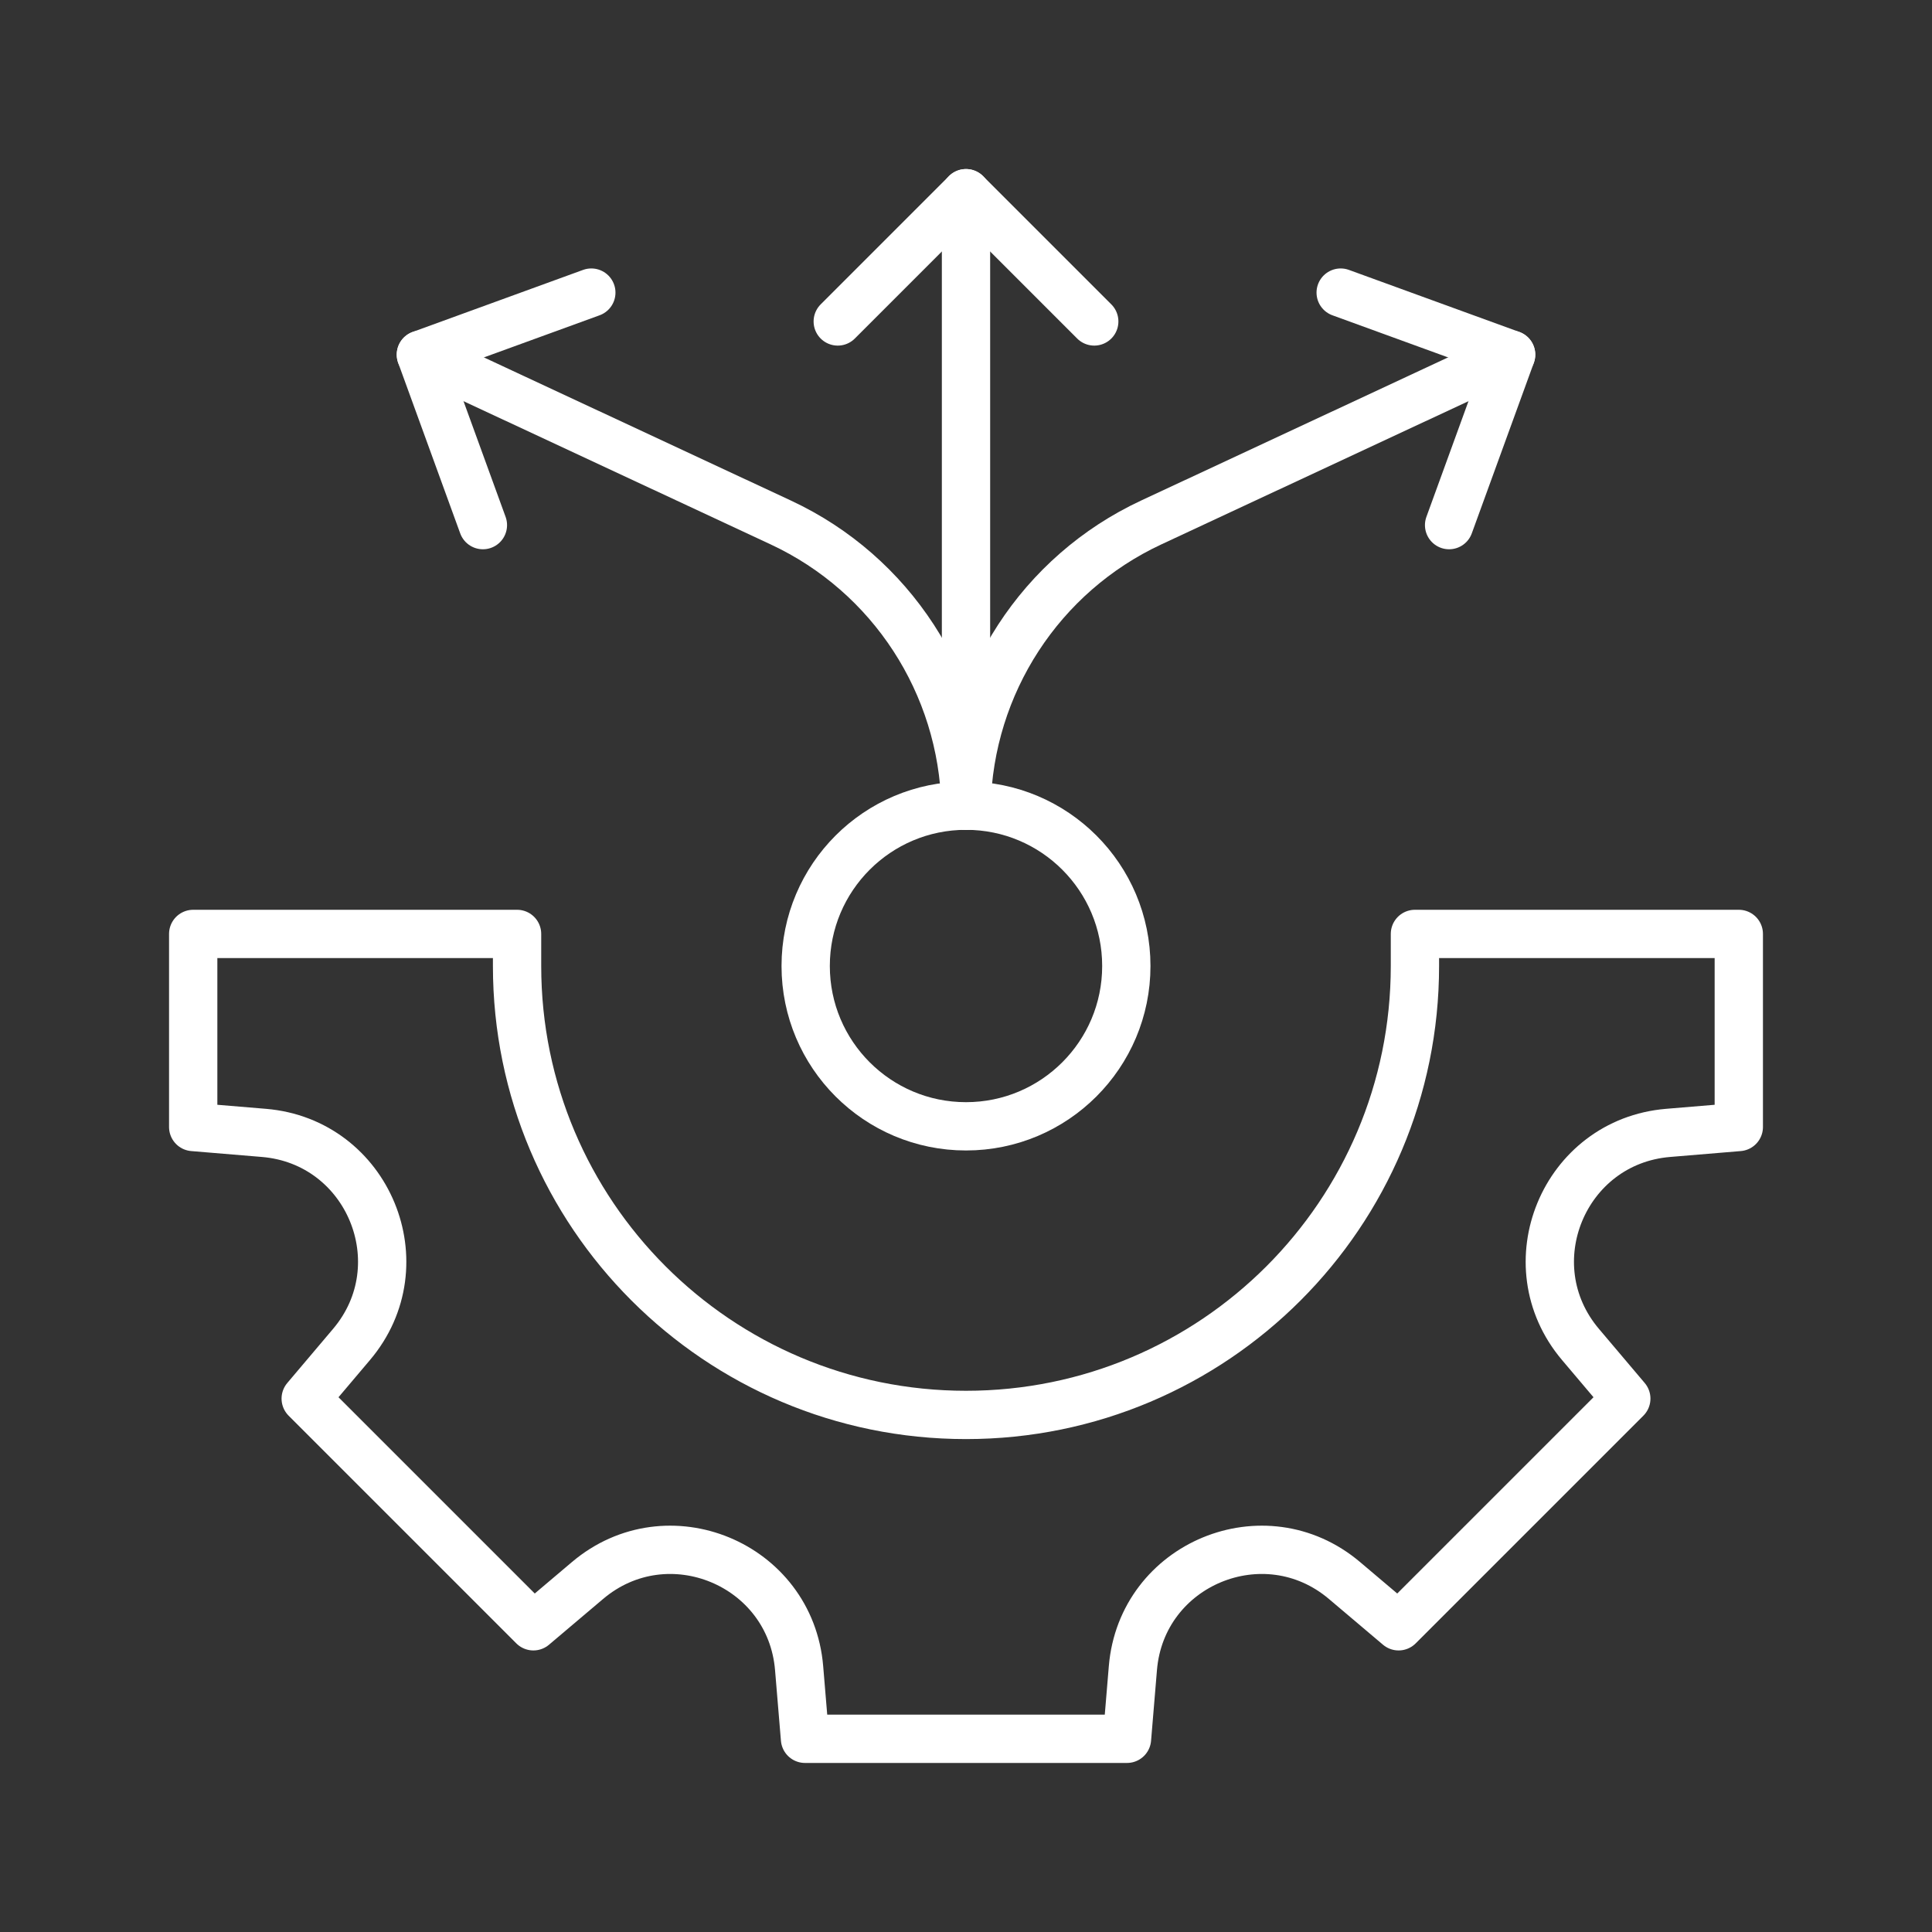 <svg width="60" height="60" viewBox="0 0 60 60" fill="none" xmlns="http://www.w3.org/2000/svg">
<rect x="0" y="0" width="60" height="60" fill="#333333" stroke="none"/>
<path d="M41.636 9.087L46.929 11.014L45.003 16.308" stroke="white" stroke-width="1.5" stroke-miterlimit="10" stroke-linecap="round" stroke-linejoin="round"/>
<path d="M18.364 9.087L13.071 11.014L14.997 16.308" stroke="white" stroke-width="1.5" stroke-miterlimit="10" stroke-linecap="round" stroke-linejoin="round"/>
<path d="M43.942 29.004V30C43.942 37.7 37.7 43.942 30 43.942C22.3 43.942 16.058 37.7 16.058 30V29.004H6V35L8.196 35.183C11.436 35.453 13.017 39.271 10.917 41.753L9.494 43.435L16.565 50.506L18.247 49.083C20.729 46.983 24.547 48.564 24.817 51.804L25 54H35L35.183 51.804C35.453 48.564 39.271 46.983 41.753 49.083L43.435 50.506L50.506 43.435L49.083 41.753C46.983 39.271 48.564 35.453 51.804 35.183L54 35V29.004H43.942Z" stroke="white" stroke-width="1.5" stroke-miterlimit="10" stroke-linecap="round" stroke-linejoin="round"/>
<path d="M30 25.021V6" stroke="white" stroke-width="1.5" stroke-miterlimit="10" stroke-linecap="round" stroke-linejoin="round"/>
<path d="M26.017 9.983L30 6L33.983 9.983" stroke="white" stroke-width="1.5" stroke-miterlimit="10" stroke-linecap="round" stroke-linejoin="round"/>
<path d="M30.017 25.022C30.104 21.244 32.313 17.83 35.75 16.227L46.929 11.014" stroke="white" stroke-width="1.5" stroke-miterlimit="10" stroke-linecap="round" stroke-linejoin="round"/>
<path d="M29.983 25.022C29.895 21.244 27.687 17.83 24.25 16.227L13.071 11.014" stroke="white" stroke-width="1.5" stroke-miterlimit="10" stroke-linecap="round" stroke-linejoin="round"/>
<path d="M30 34.979C32.75 34.979 34.979 32.75 34.979 30C34.979 27.25 32.75 25.021 30 25.021C27.25 25.021 25.021 27.25 25.021 30C25.021 32.75 27.25 34.979 30 34.979Z" stroke="white" stroke-width="1.5" stroke-miterlimit="10" stroke-linecap="round" stroke-linejoin="round"/>
</svg>
